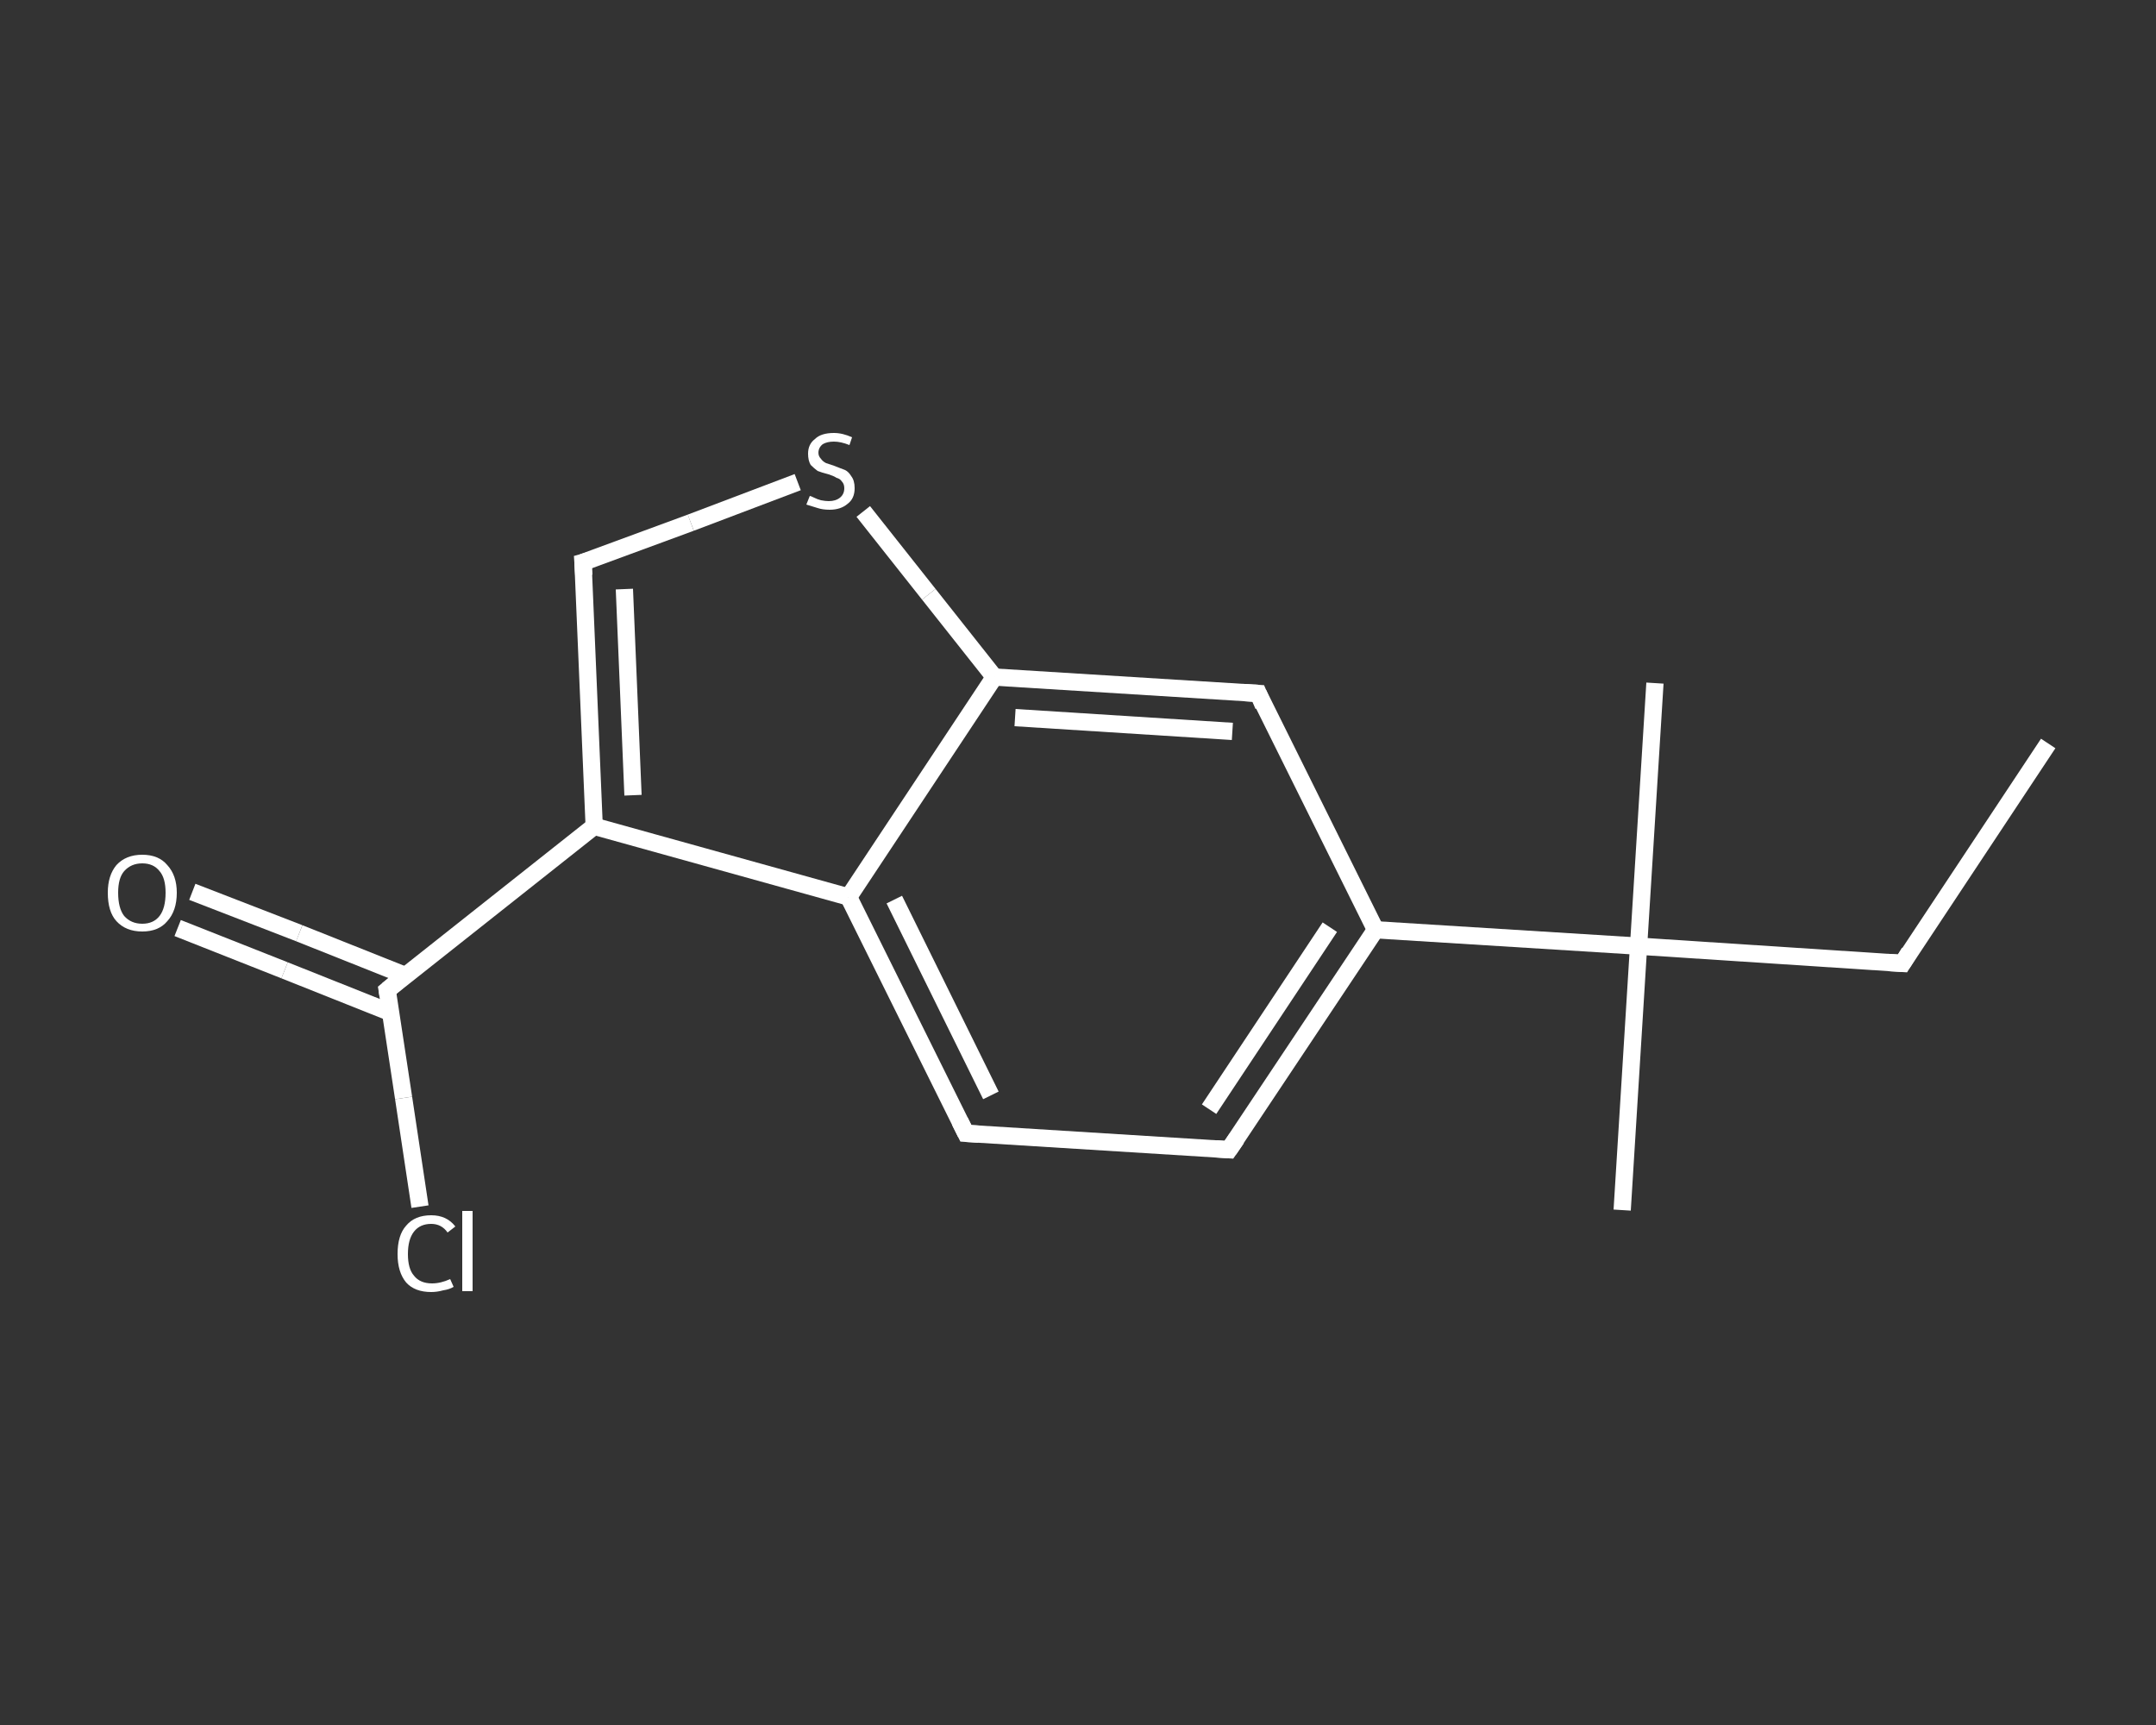 <?xml version='1.0' encoding='iso-8859-1'?>
<svg version='1.1' baseProfile='full'
              xmlns='http://www.w3.org/2000/svg'
                      xmlns:rdkit='http://www.rdkit.org/xml'
                      xmlns:xlink='http://www.w3.org/1999/xlink'
                  xml:space='preserve'
width='250px' height='200px' viewBox='0 0 250 200'>
<rect x="0" y="0" width="250" height="200" fill="#333333" stroke="none"/>
<!-- END OF HEADER -->
<rect style='opacity:1.0;fill:transparent;stroke:none' width='250.0' height='200.0' x='0.0' y='0.0'> </rect>
<path class='bond-0 atom-0 atom-1' d='M 237.5,86.2 L 220.6,111.7' style='fill:none;fill-rule:evenodd;stroke:#FFFFFF;stroke-width:2.0px;stroke-linecap:butt;stroke-linejoin:miter;stroke-opacity:1' />
<path class='bond-1 atom-1 atom-2' d='M 220.6,111.7 L 190.0,109.7' style='fill:none;fill-rule:evenodd;stroke:#FFFFFF;stroke-width:2.0px;stroke-linecap:butt;stroke-linejoin:miter;stroke-opacity:1' />
<path class='bond-2 atom-2 atom-3' d='M 190.0,109.7 L 188.1,140.3' style='fill:none;fill-rule:evenodd;stroke:#FFFFFF;stroke-width:2.0px;stroke-linecap:butt;stroke-linejoin:miter;stroke-opacity:1' />
<path class='bond-3 atom-2 atom-4' d='M 190.0,109.7 L 191.9,79.2' style='fill:none;fill-rule:evenodd;stroke:#FFFFFF;stroke-width:2.0px;stroke-linecap:butt;stroke-linejoin:miter;stroke-opacity:1' />
<path class='bond-4 atom-2 atom-5' d='M 190.0,109.7 L 159.5,107.8' style='fill:none;fill-rule:evenodd;stroke:#FFFFFF;stroke-width:2.0px;stroke-linecap:butt;stroke-linejoin:miter;stroke-opacity:1' />
<path class='bond-5 atom-5 atom-6' d='M 159.5,107.8 L 142.5,133.3' style='fill:none;fill-rule:evenodd;stroke:#FFFFFF;stroke-width:2.0px;stroke-linecap:butt;stroke-linejoin:miter;stroke-opacity:1' />
<path class='bond-5 atom-5 atom-6' d='M 154.2,107.5 L 140.2,128.6' style='fill:none;fill-rule:evenodd;stroke:#FFFFFF;stroke-width:2.0px;stroke-linecap:butt;stroke-linejoin:miter;stroke-opacity:1' />
<path class='bond-6 atom-6 atom-7' d='M 142.5,133.3 L 112.0,131.4' style='fill:none;fill-rule:evenodd;stroke:#FFFFFF;stroke-width:2.0px;stroke-linecap:butt;stroke-linejoin:miter;stroke-opacity:1' />
<path class='bond-7 atom-7 atom-8' d='M 112.0,131.4 L 98.4,104.0' style='fill:none;fill-rule:evenodd;stroke:#FFFFFF;stroke-width:2.0px;stroke-linecap:butt;stroke-linejoin:miter;stroke-opacity:1' />
<path class='bond-7 atom-7 atom-8' d='M 114.9,127.0 L 103.7,104.3' style='fill:none;fill-rule:evenodd;stroke:#FFFFFF;stroke-width:2.0px;stroke-linecap:butt;stroke-linejoin:miter;stroke-opacity:1' />
<path class='bond-8 atom-8 atom-9' d='M 98.4,104.0 L 68.9,95.8' style='fill:none;fill-rule:evenodd;stroke:#FFFFFF;stroke-width:2.0px;stroke-linecap:butt;stroke-linejoin:miter;stroke-opacity:1' />
<path class='bond-9 atom-9 atom-10' d='M 68.9,95.8 L 44.9,114.8' style='fill:none;fill-rule:evenodd;stroke:#FFFFFF;stroke-width:2.0px;stroke-linecap:butt;stroke-linejoin:miter;stroke-opacity:1' />
<path class='bond-10 atom-10 atom-11' d='M 47.0,113.1 L 34.7,108.2' style='fill:none;fill-rule:evenodd;stroke:#FFFFFF;stroke-width:2.0px;stroke-linecap:butt;stroke-linejoin:miter;stroke-opacity:1' />
<path class='bond-10 atom-10 atom-11' d='M 34.7,108.2 L 22.3,103.4' style='fill:none;fill-rule:evenodd;stroke:#FFFFFF;stroke-width:2.0px;stroke-linecap:butt;stroke-linejoin:miter;stroke-opacity:1' />
<path class='bond-10 atom-10 atom-11' d='M 45.3,117.4 L 33.0,112.5' style='fill:none;fill-rule:evenodd;stroke:#FFFFFF;stroke-width:2.0px;stroke-linecap:butt;stroke-linejoin:miter;stroke-opacity:1' />
<path class='bond-10 atom-10 atom-11' d='M 33.0,112.5 L 20.6,107.6' style='fill:none;fill-rule:evenodd;stroke:#FFFFFF;stroke-width:2.0px;stroke-linecap:butt;stroke-linejoin:miter;stroke-opacity:1' />
<path class='bond-11 atom-10 atom-12' d='M 44.9,114.8 L 46.8,127.3' style='fill:none;fill-rule:evenodd;stroke:#FFFFFF;stroke-width:2.0px;stroke-linecap:butt;stroke-linejoin:miter;stroke-opacity:1' />
<path class='bond-11 atom-10 atom-12' d='M 46.8,127.3 L 48.7,139.9' style='fill:none;fill-rule:evenodd;stroke:#FFFFFF;stroke-width:2.0px;stroke-linecap:butt;stroke-linejoin:miter;stroke-opacity:1' />
<path class='bond-12 atom-9 atom-13' d='M 68.9,95.8 L 67.6,65.2' style='fill:none;fill-rule:evenodd;stroke:#FFFFFF;stroke-width:2.0px;stroke-linecap:butt;stroke-linejoin:miter;stroke-opacity:1' />
<path class='bond-12 atom-9 atom-13' d='M 73.4,92.2 L 72.4,68.3' style='fill:none;fill-rule:evenodd;stroke:#FFFFFF;stroke-width:2.0px;stroke-linecap:butt;stroke-linejoin:miter;stroke-opacity:1' />
<path class='bond-13 atom-13 atom-14' d='M 67.6,65.2 L 80.1,60.6' style='fill:none;fill-rule:evenodd;stroke:#FFFFFF;stroke-width:2.0px;stroke-linecap:butt;stroke-linejoin:miter;stroke-opacity:1' />
<path class='bond-13 atom-13 atom-14' d='M 80.1,60.6 L 92.5,55.9' style='fill:none;fill-rule:evenodd;stroke:#FFFFFF;stroke-width:2.0px;stroke-linecap:butt;stroke-linejoin:miter;stroke-opacity:1' />
<path class='bond-14 atom-14 atom-15' d='M 100.1,59.3 L 107.7,68.9' style='fill:none;fill-rule:evenodd;stroke:#FFFFFF;stroke-width:2.0px;stroke-linecap:butt;stroke-linejoin:miter;stroke-opacity:1' />
<path class='bond-14 atom-14 atom-15' d='M 107.7,68.9 L 115.3,78.5' style='fill:none;fill-rule:evenodd;stroke:#FFFFFF;stroke-width:2.0px;stroke-linecap:butt;stroke-linejoin:miter;stroke-opacity:1' />
<path class='bond-15 atom-15 atom-16' d='M 115.3,78.5 L 145.9,80.4' style='fill:none;fill-rule:evenodd;stroke:#FFFFFF;stroke-width:2.0px;stroke-linecap:butt;stroke-linejoin:miter;stroke-opacity:1' />
<path class='bond-15 atom-15 atom-16' d='M 117.7,83.2 L 142.9,84.8' style='fill:none;fill-rule:evenodd;stroke:#FFFFFF;stroke-width:2.0px;stroke-linecap:butt;stroke-linejoin:miter;stroke-opacity:1' />
<path class='bond-16 atom-16 atom-5' d='M 145.9,80.4 L 159.5,107.8' style='fill:none;fill-rule:evenodd;stroke:#FFFFFF;stroke-width:2.0px;stroke-linecap:butt;stroke-linejoin:miter;stroke-opacity:1' />
<path class='bond-17 atom-15 atom-8' d='M 115.3,78.5 L 98.4,104.0' style='fill:none;fill-rule:evenodd;stroke:#FFFFFF;stroke-width:2.0px;stroke-linecap:butt;stroke-linejoin:miter;stroke-opacity:1' />
<path d='M 221.4,110.4 L 220.6,111.7 L 219.0,111.6' style='fill:none;stroke:#FFFFFF;stroke-width:2.0px;stroke-linecap:butt;stroke-linejoin:miter;stroke-opacity:1;' />
<path d='M 143.4,132.0 L 142.5,133.3 L 141.0,133.2' style='fill:none;stroke:#FFFFFF;stroke-width:2.0px;stroke-linecap:butt;stroke-linejoin:miter;stroke-opacity:1;' />
<path d='M 113.5,131.5 L 112.0,131.4 L 111.3,130.0' style='fill:none;stroke:#FFFFFF;stroke-width:2.0px;stroke-linecap:butt;stroke-linejoin:miter;stroke-opacity:1;' />
<path d='M 46.1,113.8 L 44.9,114.8 L 45.0,115.4' style='fill:none;stroke:#FFFFFF;stroke-width:2.0px;stroke-linecap:butt;stroke-linejoin:miter;stroke-opacity:1;' />
<path d='M 67.7,66.7 L 67.6,65.2 L 68.3,65.0' style='fill:none;stroke:#FFFFFF;stroke-width:2.0px;stroke-linecap:butt;stroke-linejoin:miter;stroke-opacity:1;' />
<path d='M 144.3,80.3 L 145.9,80.4 L 146.5,81.8' style='fill:none;stroke:#FFFFFF;stroke-width:2.0px;stroke-linecap:butt;stroke-linejoin:miter;stroke-opacity:1;' />
<path class='atom-11' d='M 12.5 103.5
Q 12.5 101.5, 13.5 100.3
Q 14.6 99.1, 16.5 99.1
Q 18.4 99.1, 19.4 100.3
Q 20.5 101.5, 20.5 103.5
Q 20.5 105.6, 19.4 106.8
Q 18.4 108.0, 16.5 108.0
Q 14.6 108.0, 13.5 106.8
Q 12.5 105.7, 12.5 103.5
M 16.5 107.1
Q 17.8 107.1, 18.5 106.2
Q 19.2 105.3, 19.2 103.5
Q 19.2 101.8, 18.5 101.0
Q 17.8 100.1, 16.5 100.1
Q 15.2 100.1, 14.4 101.0
Q 13.7 101.8, 13.7 103.5
Q 13.7 105.3, 14.4 106.2
Q 15.2 107.1, 16.5 107.1
' fill='#FFFFFF'/>
<path class='atom-12' d='M 46.1 145.4
Q 46.1 143.2, 47.1 142.1
Q 48.1 140.9, 50.0 140.9
Q 51.8 140.9, 52.8 142.2
L 51.9 142.9
Q 51.2 141.9, 50.0 141.9
Q 48.7 141.9, 48.0 142.8
Q 47.3 143.7, 47.3 145.4
Q 47.3 147.1, 48.0 147.9
Q 48.7 148.8, 50.1 148.8
Q 51.1 148.8, 52.2 148.3
L 52.6 149.2
Q 52.1 149.5, 51.4 149.6
Q 50.7 149.8, 50.0 149.8
Q 48.1 149.8, 47.1 148.7
Q 46.1 147.5, 46.1 145.4
' fill='#FFFFFF'/>
<path class='atom-12' d='M 53.6 140.4
L 54.8 140.4
L 54.8 149.7
L 53.6 149.7
L 53.6 140.4
' fill='#FFFFFF'/>
<path class='atom-14' d='M 93.9 57.5
Q 94.0 57.5, 94.4 57.7
Q 94.8 57.9, 95.2 58.0
Q 95.7 58.1, 96.1 58.1
Q 96.9 58.1, 97.4 57.7
Q 97.9 57.3, 97.9 56.6
Q 97.9 56.1, 97.6 55.8
Q 97.4 55.5, 97.0 55.4
Q 96.7 55.2, 96.1 55.0
Q 95.3 54.8, 94.8 54.6
Q 94.4 54.3, 94.0 53.9
Q 93.7 53.4, 93.7 52.6
Q 93.7 51.5, 94.5 50.9
Q 95.2 50.2, 96.7 50.2
Q 97.7 50.2, 98.8 50.7
L 98.5 51.6
Q 97.5 51.2, 96.7 51.2
Q 95.9 51.2, 95.4 51.5
Q 94.9 51.9, 94.9 52.5
Q 94.9 52.9, 95.2 53.2
Q 95.4 53.5, 95.8 53.7
Q 96.1 53.8, 96.7 54.0
Q 97.5 54.3, 98.0 54.5
Q 98.4 54.7, 98.7 55.2
Q 99.1 55.7, 99.1 56.6
Q 99.1 57.8, 98.3 58.4
Q 97.5 59.1, 96.2 59.1
Q 95.4 59.1, 94.8 58.9
Q 94.2 58.7, 93.5 58.5
L 93.9 57.5
' fill='#FFFFFF'/>
</svg>

